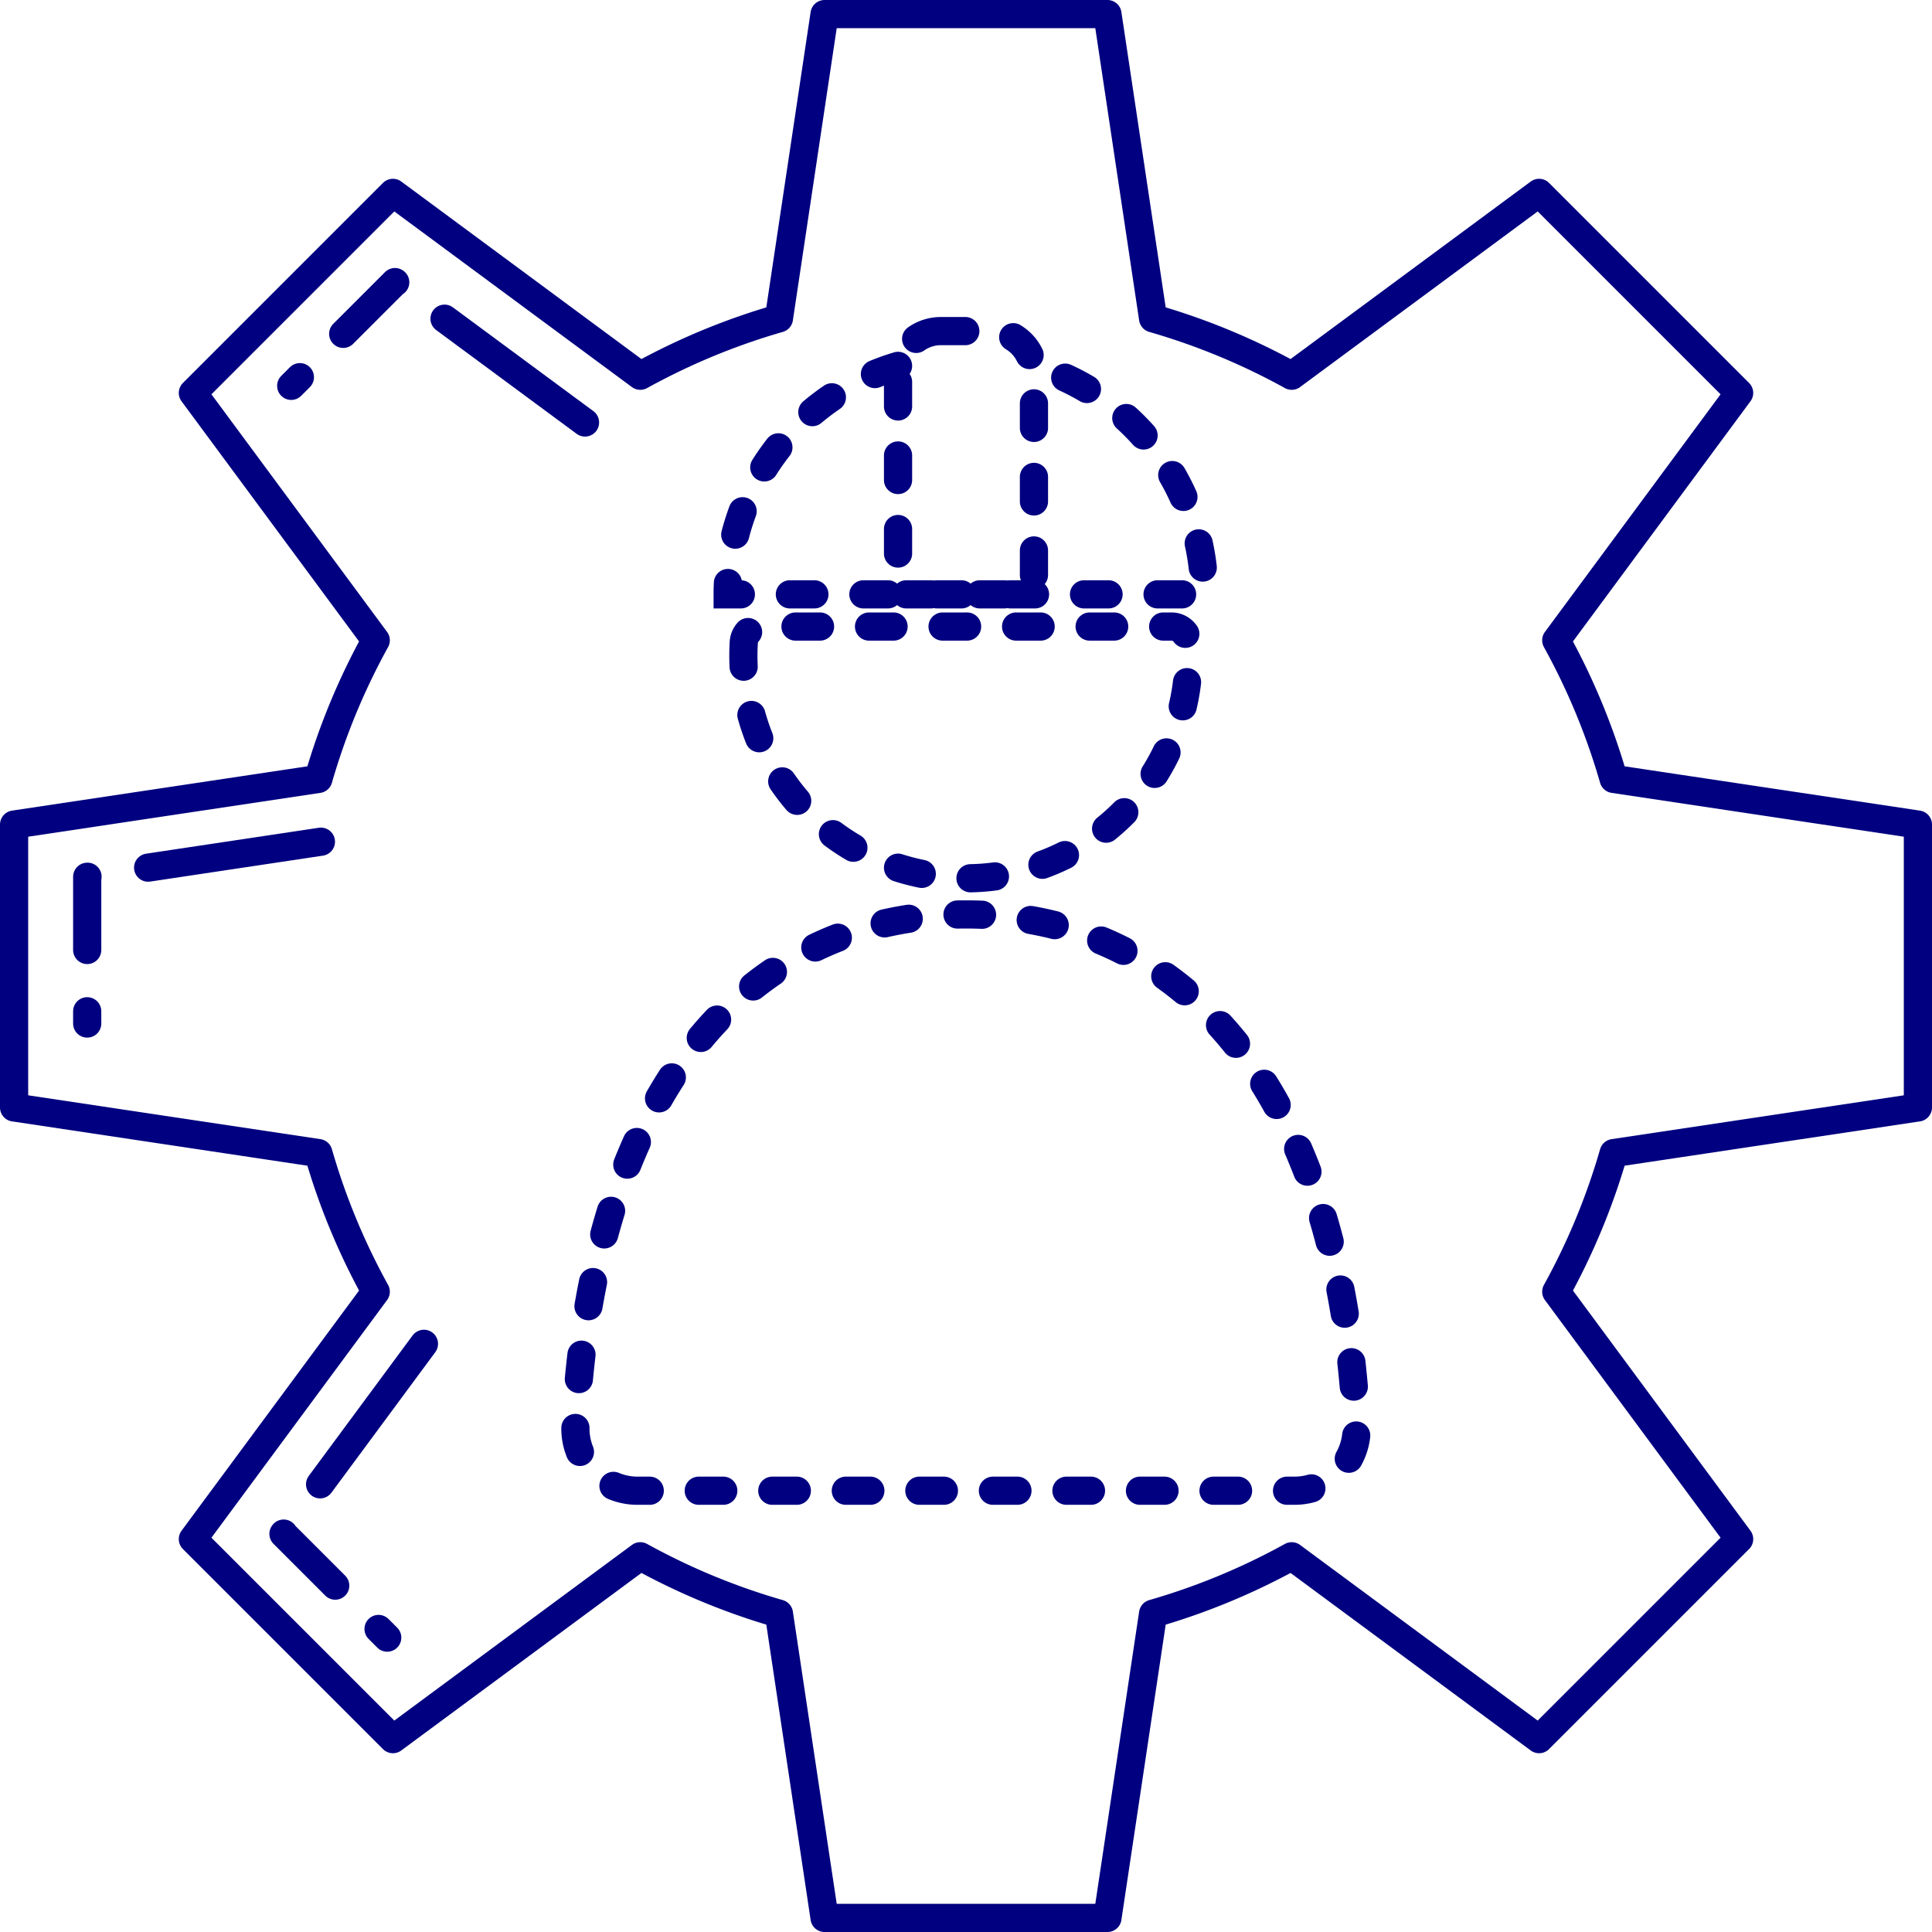 <svg xmlns="http://www.w3.org/2000/svg" width="157.633" height="157.633" viewBox="0 0 157.633 157.633">
  <g id="グループ_62" data-name="グループ 62" transform="translate(-22.977 -22.977)">
    <g id="グループ_61" data-name="グループ 61" transform="translate(69.926 49.991)">
      <path id="パス_41" data-name="パス 41" d="M98.53,182.382a5.063,5.063,0,0,1-5.046-5.341c1.52-28.8,15.2-41.679,31.86-41.679s30.342,12.88,31.861,41.679a5.064,5.064,0,0,1-5.046,5.341Z" transform="translate(-93.477 -87.767)" fill="none" stroke="navy" stroke-linecap="round" stroke-miterlimit="10" stroke-width="2.3" stroke-dasharray="2 4"/>
      <path id="パス_42" data-name="パス 42" d="M114.261,101.068a18.55,18.55,0,0,0-.006,2.109,18.164,18.164,0,0,0,36.3-1.008q0-.557-.033-1.1a1.368,1.368,0,0,0-1.369-1.278H115.63A1.369,1.369,0,0,0,114.261,101.068Z" transform="translate(-100.524 -75.685)" fill="none" stroke="navy" stroke-linecap="round" stroke-miterlimit="10" stroke-width="2.3" stroke-dasharray="2 4"/>
      <path id="パス_43" data-name="パス 43" d="M126.189,67.588a19.452,19.452,0,0,0-13.9,18.641h38.885a19.452,19.452,0,0,0-13.9-18.641" transform="translate(-99.867 -64.75)" fill="none" stroke="navy" stroke-linecap="round" stroke-miterlimit="10" stroke-width="2.3" stroke-dasharray="2 4"/>
      <path id="長方形_125" data-name="長方形 125" d="M3.489,0H7.6a3.489,3.489,0,0,1,3.489,3.489v17.99a0,0,0,0,1,0,0H0a0,0,0,0,1,0,0V3.489A3.489,3.489,0,0,1,3.489,0Z" transform="translate(26.323)" fill="none" stroke="navy" stroke-linecap="round" stroke-miterlimit="10" stroke-width="2.3" stroke-dasharray="2 4"/>
    </g>
    <path id="パス_44" data-name="パス 44" d="M179.46,113.334V90.254L154.635,86.53a54.663,54.663,0,0,0-4.681-11.311l14.918-20.183L148.552,38.715,128.368,53.633a54.657,54.657,0,0,0-11.31-4.681l-3.724-24.825H90.254L86.53,48.952a54.663,54.663,0,0,0-11.311,4.681L55.036,38.715,38.715,55.036,53.634,75.219A54.665,54.665,0,0,0,48.952,86.53L24.127,90.254v23.08l24.825,3.724a54.659,54.659,0,0,0,4.682,11.31L38.715,148.552l16.321,16.321,20.183-14.918a54.663,54.663,0,0,0,11.311,4.681l3.724,24.825h23.08l3.724-24.825a54.657,54.657,0,0,0,11.31-4.681l20.184,14.918,16.321-16.321-14.918-20.184a54.657,54.657,0,0,0,4.681-11.31Z" fill="none" stroke="navy" stroke-linejoin="round" stroke-width="2.3"/>
    <path id="パス_45" data-name="パス 45" d="M33.159,141.211V129.238l19.068-2.862" transform="translate(-3.067 -34.724)" fill="none" stroke="navy" stroke-linecap="round" stroke-linejoin="round" stroke-width="2.3" stroke-dasharray="1 5 6 5 50 5"/>
    <path id="パス_46" data-name="パス 46" d="M58.363,65.7l8.466-8.466L82.335,68.69" transform="translate(-11.626 -11.242)" fill="none" stroke="navy" stroke-linecap="round" stroke-linejoin="round" stroke-width="2.3" stroke-dasharray="1 5 6 5 50 5"/>
    <path id="パス_47" data-name="パス 47" d="M65.873,212.383l-8.466-8.466,11.461-15.506" transform="translate(-11.302 -55.791)" fill="none" stroke="navy" stroke-linecap="round" stroke-linejoin="round" stroke-width="2.3" stroke-dasharray="1 5 6 5 50 5"/>
  </g>
</svg>
